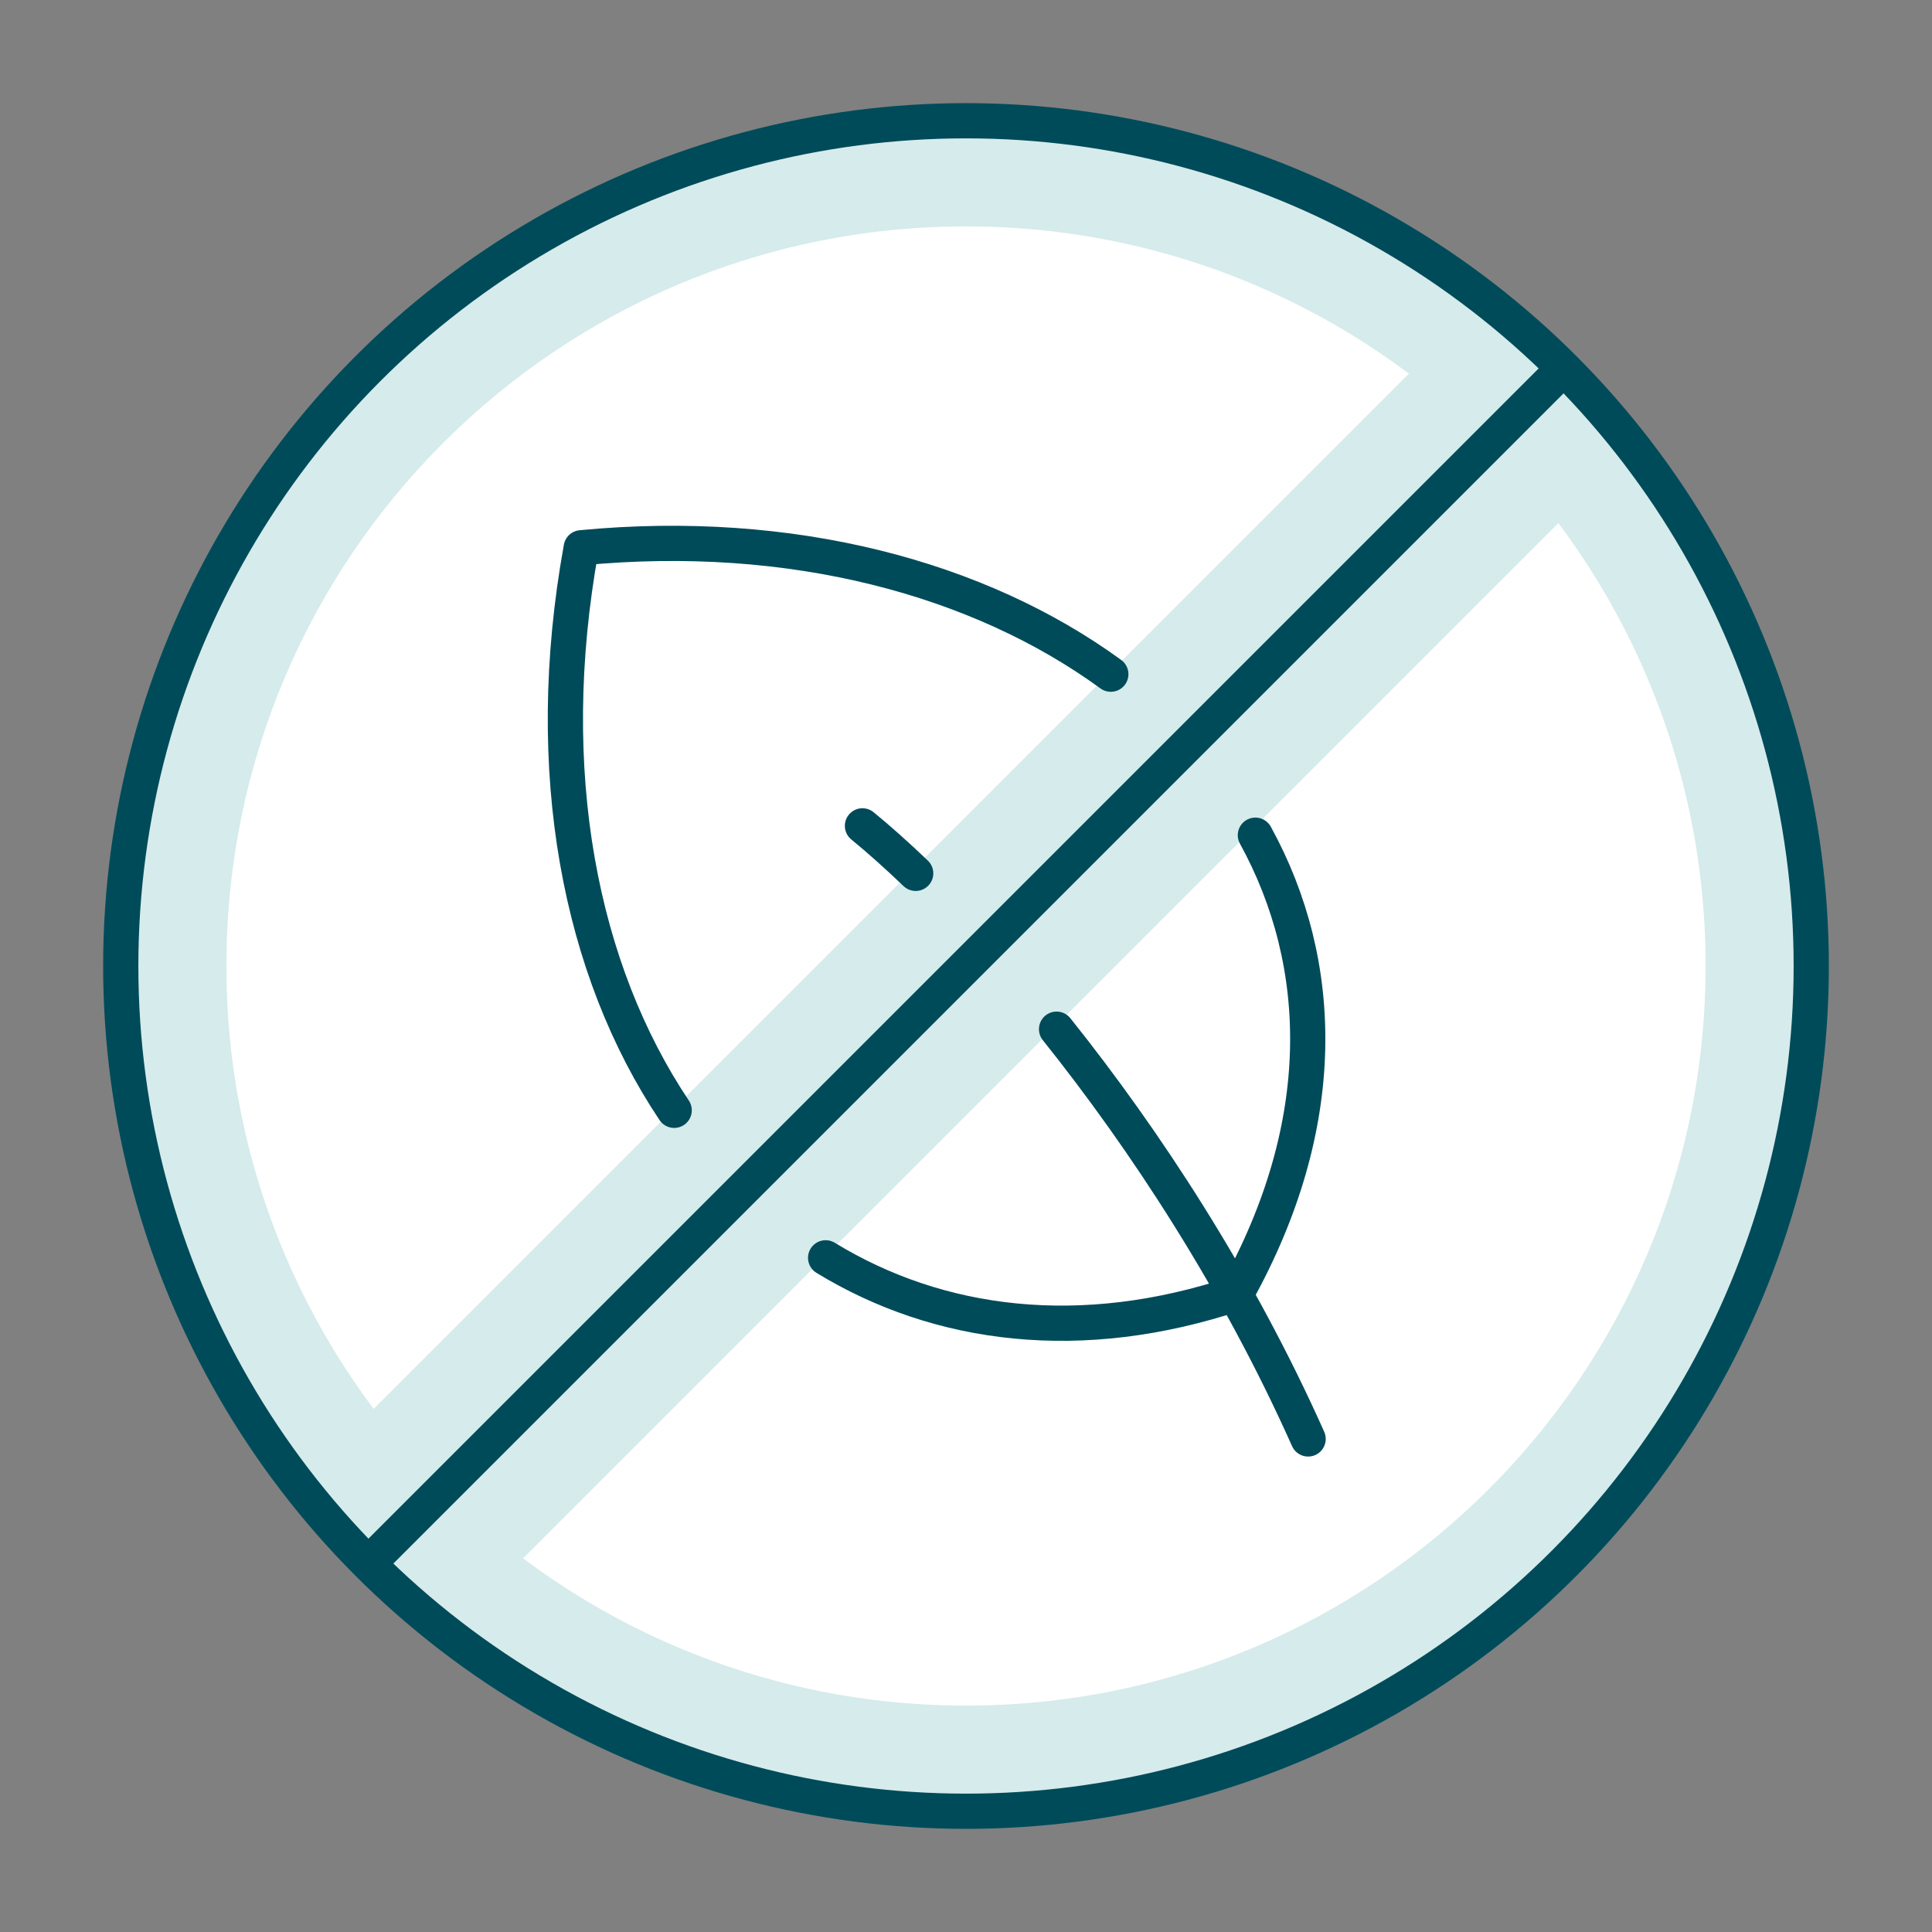 <svg width="96" height="96" viewBox="0 0 96 96" fill="none" xmlns="http://www.w3.org/2000/svg">
<rect x="0" y="0" width="96" height="96" fill="#808080" stroke="none"/>
<circle cx="48" cy="48" r="42" fill="white"/>
<path d="M28.881 27.218C54.476 24.769 73.068 43.359 61.436 64.273C40.536 71.245 24.267 52.654 28.881 27.218Z" fill="white"/>
<path fill-rule="evenodd" clip-rule="evenodd" d="M80.712 22.712L22.712 80.712L15.287 73.287L73.287 15.287L80.712 22.712Z" fill="#D6EBEB"/>
<path fill-rule="evenodd" clip-rule="evenodd" d="M48 90C71.196 90 90 71.196 90 48C90 24.804 71.196 6 48 6C24.804 6 6 24.804 6 48C6 71.196 24.804 90 48 90ZM48 84.75C68.297 84.75 84.75 68.296 84.75 48C84.75 27.703 68.297 11.25 48 11.25C27.704 11.25 11.25 27.703 11.25 48C11.25 68.296 27.704 84.75 48 84.75Z" fill="#D6EBEB"/>
<path d="M18 78L78 18" stroke="#004B5A" stroke-width="1.75" stroke-linejoin="round"/>
<circle cx="48" cy="48" r="42" stroke="#004B5A" stroke-width="1.75"/>
<path d="M42.855 41.036C43.666 41.7 44.554 42.49 45.5 43.396M65 71.5C61.49 63.641 56.898 56.641 52.5 51.139" stroke="#004B5A" stroke-width="1.75" stroke-linecap="round"/>
<path d="M33.5 55.171C28.854 48.227 26.856 38.382 28.881 27.218C39.356 26.215 48.658 28.737 55.196 33.5M41.025 62.5C46.657 65.939 53.732 66.843 61.436 64.273C66.087 55.912 65.906 47.922 62.379 41.5" stroke="#004B5A" stroke-width="1.75" stroke-linecap="round" stroke-linejoin="round"/>
</svg>
